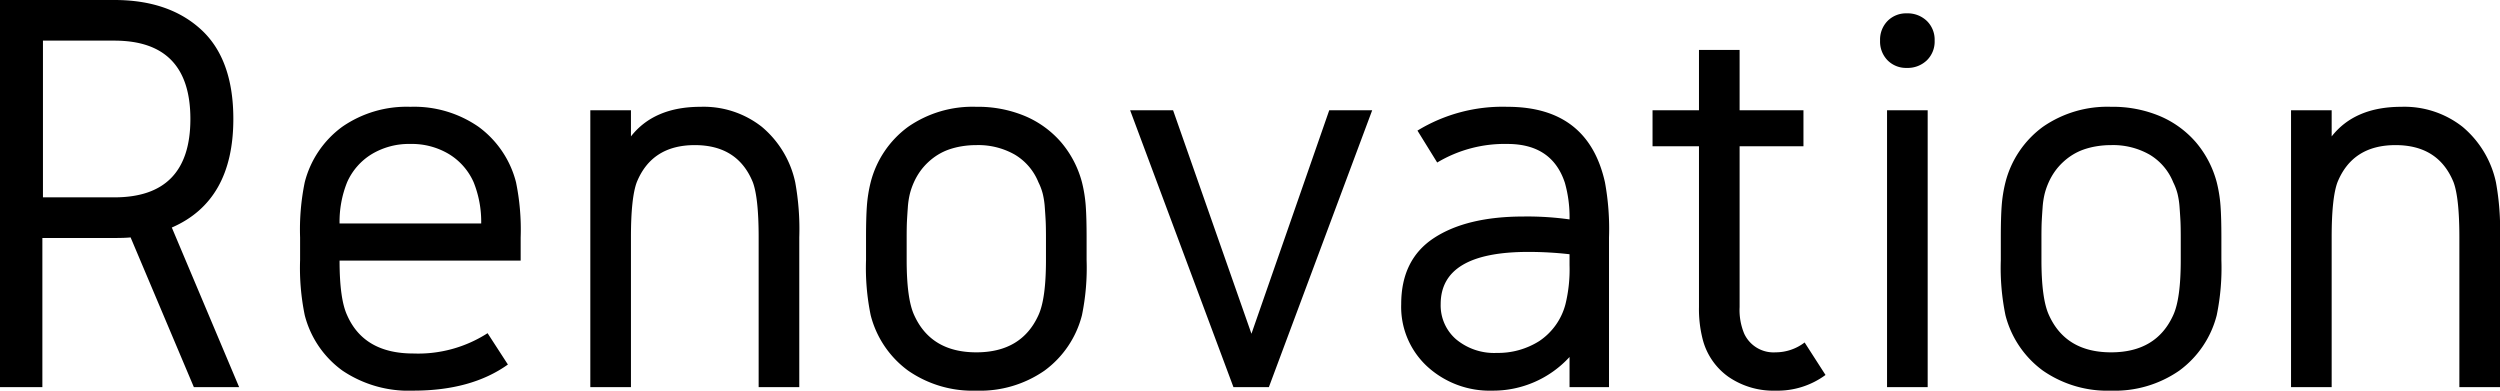 <svg xmlns="http://www.w3.org/2000/svg" width="344.56" height="53.84" viewBox="0 0 344.56 53.84">
  <path id="パス_67" data-name="パス 67" d="M-155.92-53.36q7.52,0,11.96,4.08t4.44,12.32q0,11.28-8.48,14.96l9.28,22h-6.24l-8.72-20.64q-.72.08-2.24.08h-9.92V0h-5.84V-53.36Zm0,27.2q10.48,0,10.48-10.8t-10.48-10.8h-9.84v21.6Zm41.2,21.52a17.688,17.688,0,0,0,10.24-2.8l2.8,4.32q-5.04,3.6-13.04,3.6a16.31,16.31,0,0,1-9.76-2.76,13.569,13.569,0,0,1-5.2-7.64,32.371,32.371,0,0,1-.64-7.6v-3.12a32.371,32.371,0,0,1,.64-7.6,13.64,13.64,0,0,1,5.16-7.64,15.569,15.569,0,0,1,9.4-2.76,15.569,15.569,0,0,1,9.4,2.76,13.64,13.64,0,0,1,5.16,7.64,32.371,32.371,0,0,1,.64,7.6v3.2h-24.96q0,5.28,1.04,7.52Q-121.52-4.64-114.72-4.64Zm-10.16-17.92h19.52a14.583,14.583,0,0,0-1.04-5.68,8.6,8.6,0,0,0-3.4-3.88,9.961,9.961,0,0,0-5.32-1.4,9.961,9.961,0,0,0-5.32,1.4,8.6,8.6,0,0,0-3.4,3.88A14.583,14.583,0,0,0-124.88-22.56Zm34.56-15.6h5.6v3.6q3.2-4.08,9.6-4.08a12.957,12.957,0,0,1,8.44,2.76,13.706,13.706,0,0,1,4.6,7.64,36.158,36.158,0,0,1,.56,7.6V0h-5.6V-20.64q0-5.44-.8-7.6-2.08-5.12-8-5.12t-8,5.12q-.8,2.16-.8,7.6V0h-5.6Zm62.8,20.64v-3.12q0-1.44-.04-2.24t-.12-1.88a11.262,11.262,0,0,0-.28-1.88,7.817,7.817,0,0,0-.6-1.6,7.828,7.828,0,0,0-3.24-3.8,10.158,10.158,0,0,0-5.32-1.32,12.152,12.152,0,0,0-2,.16,10.608,10.608,0,0,0-1.76.44,7.931,7.931,0,0,0-1.52.72A8.363,8.363,0,0,0-43.76-31a8.376,8.376,0,0,0-1.12,1.28,8.87,8.87,0,0,0-.84,1.48,9.53,9.53,0,0,0-.56,1.6,11.262,11.262,0,0,0-.28,1.88q-.08,1.08-.12,1.88t-.04,2.24v3.12q0,5.36,1.04,7.6,2.32,5.12,8.56,5.12t8.56-5.12Q-27.52-12.16-27.52-17.52Zm5.6-3.12v3.12a32.371,32.371,0,0,1-.64,7.6,13.64,13.64,0,0,1-5.16,7.64A15.569,15.569,0,0,1-37.12.48a15.569,15.569,0,0,1-9.4-2.76,13.64,13.64,0,0,1-5.16-7.64,32.371,32.371,0,0,1-.64-7.6v-3.12q0-2.72.12-4.36a19.073,19.073,0,0,1,.52-3.24,13.64,13.64,0,0,1,5.16-7.64,15.569,15.569,0,0,1,9.4-2.76,16.779,16.779,0,0,1,6.72,1.28,13.535,13.535,0,0,1,4.96,3.6,14.013,14.013,0,0,1,2.88,5.52A19.074,19.074,0,0,1-22.04-25Q-21.92-23.36-21.92-20.64Zm6-17.52H-10L.8-7.36l10.72-30.8h5.92L3.2,0H-1.68Zm52-.48q11.12,0,13.44,10.4a35.471,35.471,0,0,1,.56,7.6V0H44.64V-4.16A14.293,14.293,0,0,1,34,.48a12.715,12.715,0,0,1-8.96-3.32,11.163,11.163,0,0,1-3.6-8.6q0-6.16,4.52-9.12t12.36-2.96a41.912,41.912,0,0,1,6.32.4A17.3,17.3,0,0,0,44-28.16q-1.76-5.36-7.92-5.36a18.094,18.094,0,0,0-9.68,2.56l-2.72-4.4A22.508,22.508,0,0,1,36.08-38.64Zm8.56,20.32a49.987,49.987,0,0,0-5.68-.32q-12.08,0-12.08,7.2A6.173,6.173,0,0,0,29-6.6a8.188,8.188,0,0,0,5.64,1.88,10.591,10.591,0,0,0,5.84-1.64,8.765,8.765,0,0,0,3.6-5.08,20.036,20.036,0,0,0,.56-5.36ZM73.04-4.8a6.59,6.59,0,0,0,4-1.36l2.88,4.48A11.141,11.141,0,0,1,73.04.48a10.9,10.9,0,0,1-6.52-1.92,9.111,9.111,0,0,1-3.56-5.28,16.657,16.657,0,0,1-.48-4.32V-33.2h-6.4v-4.96h6.4v-8.32h5.6v8.32h8.8v4.96h-8.8v22.16a8.438,8.438,0,0,0,.64,3.68A4.454,4.454,0,0,0,73.04-4.8ZM88.4-38.16H94V0H88.4Zm2.72-13.36a3.816,3.816,0,0,1,2.76,1.04,3.605,3.605,0,0,1,1.08,2.72,3.605,3.605,0,0,1-1.08,2.72A3.816,3.816,0,0,1,91.12-44a3.577,3.577,0,0,1-2.64-1.04,3.678,3.678,0,0,1-1.04-2.72,3.678,3.678,0,0,1,1.04-2.72A3.577,3.577,0,0,1,91.12-51.52Zm37.76,34v-3.12q0-1.44-.04-2.24t-.12-1.88a11.262,11.262,0,0,0-.28-1.88,7.818,7.818,0,0,0-.6-1.6,7.828,7.828,0,0,0-3.24-3.8,10.158,10.158,0,0,0-5.32-1.32,12.152,12.152,0,0,0-2,.16,10.608,10.608,0,0,0-1.76.44,7.931,7.931,0,0,0-1.52.72A8.363,8.363,0,0,0,112.64-31a8.377,8.377,0,0,0-1.12,1.28,8.87,8.87,0,0,0-.84,1.48,9.531,9.531,0,0,0-.56,1.6,11.261,11.261,0,0,0-.28,1.88q-.08,1.08-.12,1.88t-.04,2.24v3.12q0,5.36,1.04,7.6,2.32,5.12,8.56,5.12t8.56-5.12Q128.88-12.16,128.88-17.52Zm5.6-3.12v3.12a32.371,32.371,0,0,1-.64,7.6,13.64,13.64,0,0,1-5.16,7.64,15.569,15.569,0,0,1-9.4,2.76,15.569,15.569,0,0,1-9.4-2.76,13.64,13.64,0,0,1-5.16-7.64,32.371,32.371,0,0,1-.64-7.6v-3.12q0-2.72.12-4.36a19.073,19.073,0,0,1,.52-3.24,13.64,13.64,0,0,1,5.16-7.64,15.569,15.569,0,0,1,9.4-2.76A16.779,16.779,0,0,1,126-37.36a13.535,13.535,0,0,1,4.96,3.6,14.013,14.013,0,0,1,2.88,5.52,19.074,19.074,0,0,1,.52,3.24Q134.48-23.36,134.48-20.64Zm9.6-17.52h5.6v3.6q3.2-4.08,9.6-4.08a12.957,12.957,0,0,1,8.44,2.76,13.706,13.706,0,0,1,4.6,7.64,36.158,36.158,0,0,1,.56,7.6V0h-5.6V-20.64q0-5.44-.8-7.6-2.08-5.12-8-5.12t-8,5.12q-.8,2.16-.8,7.6V0h-5.6Z" transform="translate(171.68 53.36)"/>
</svg>

